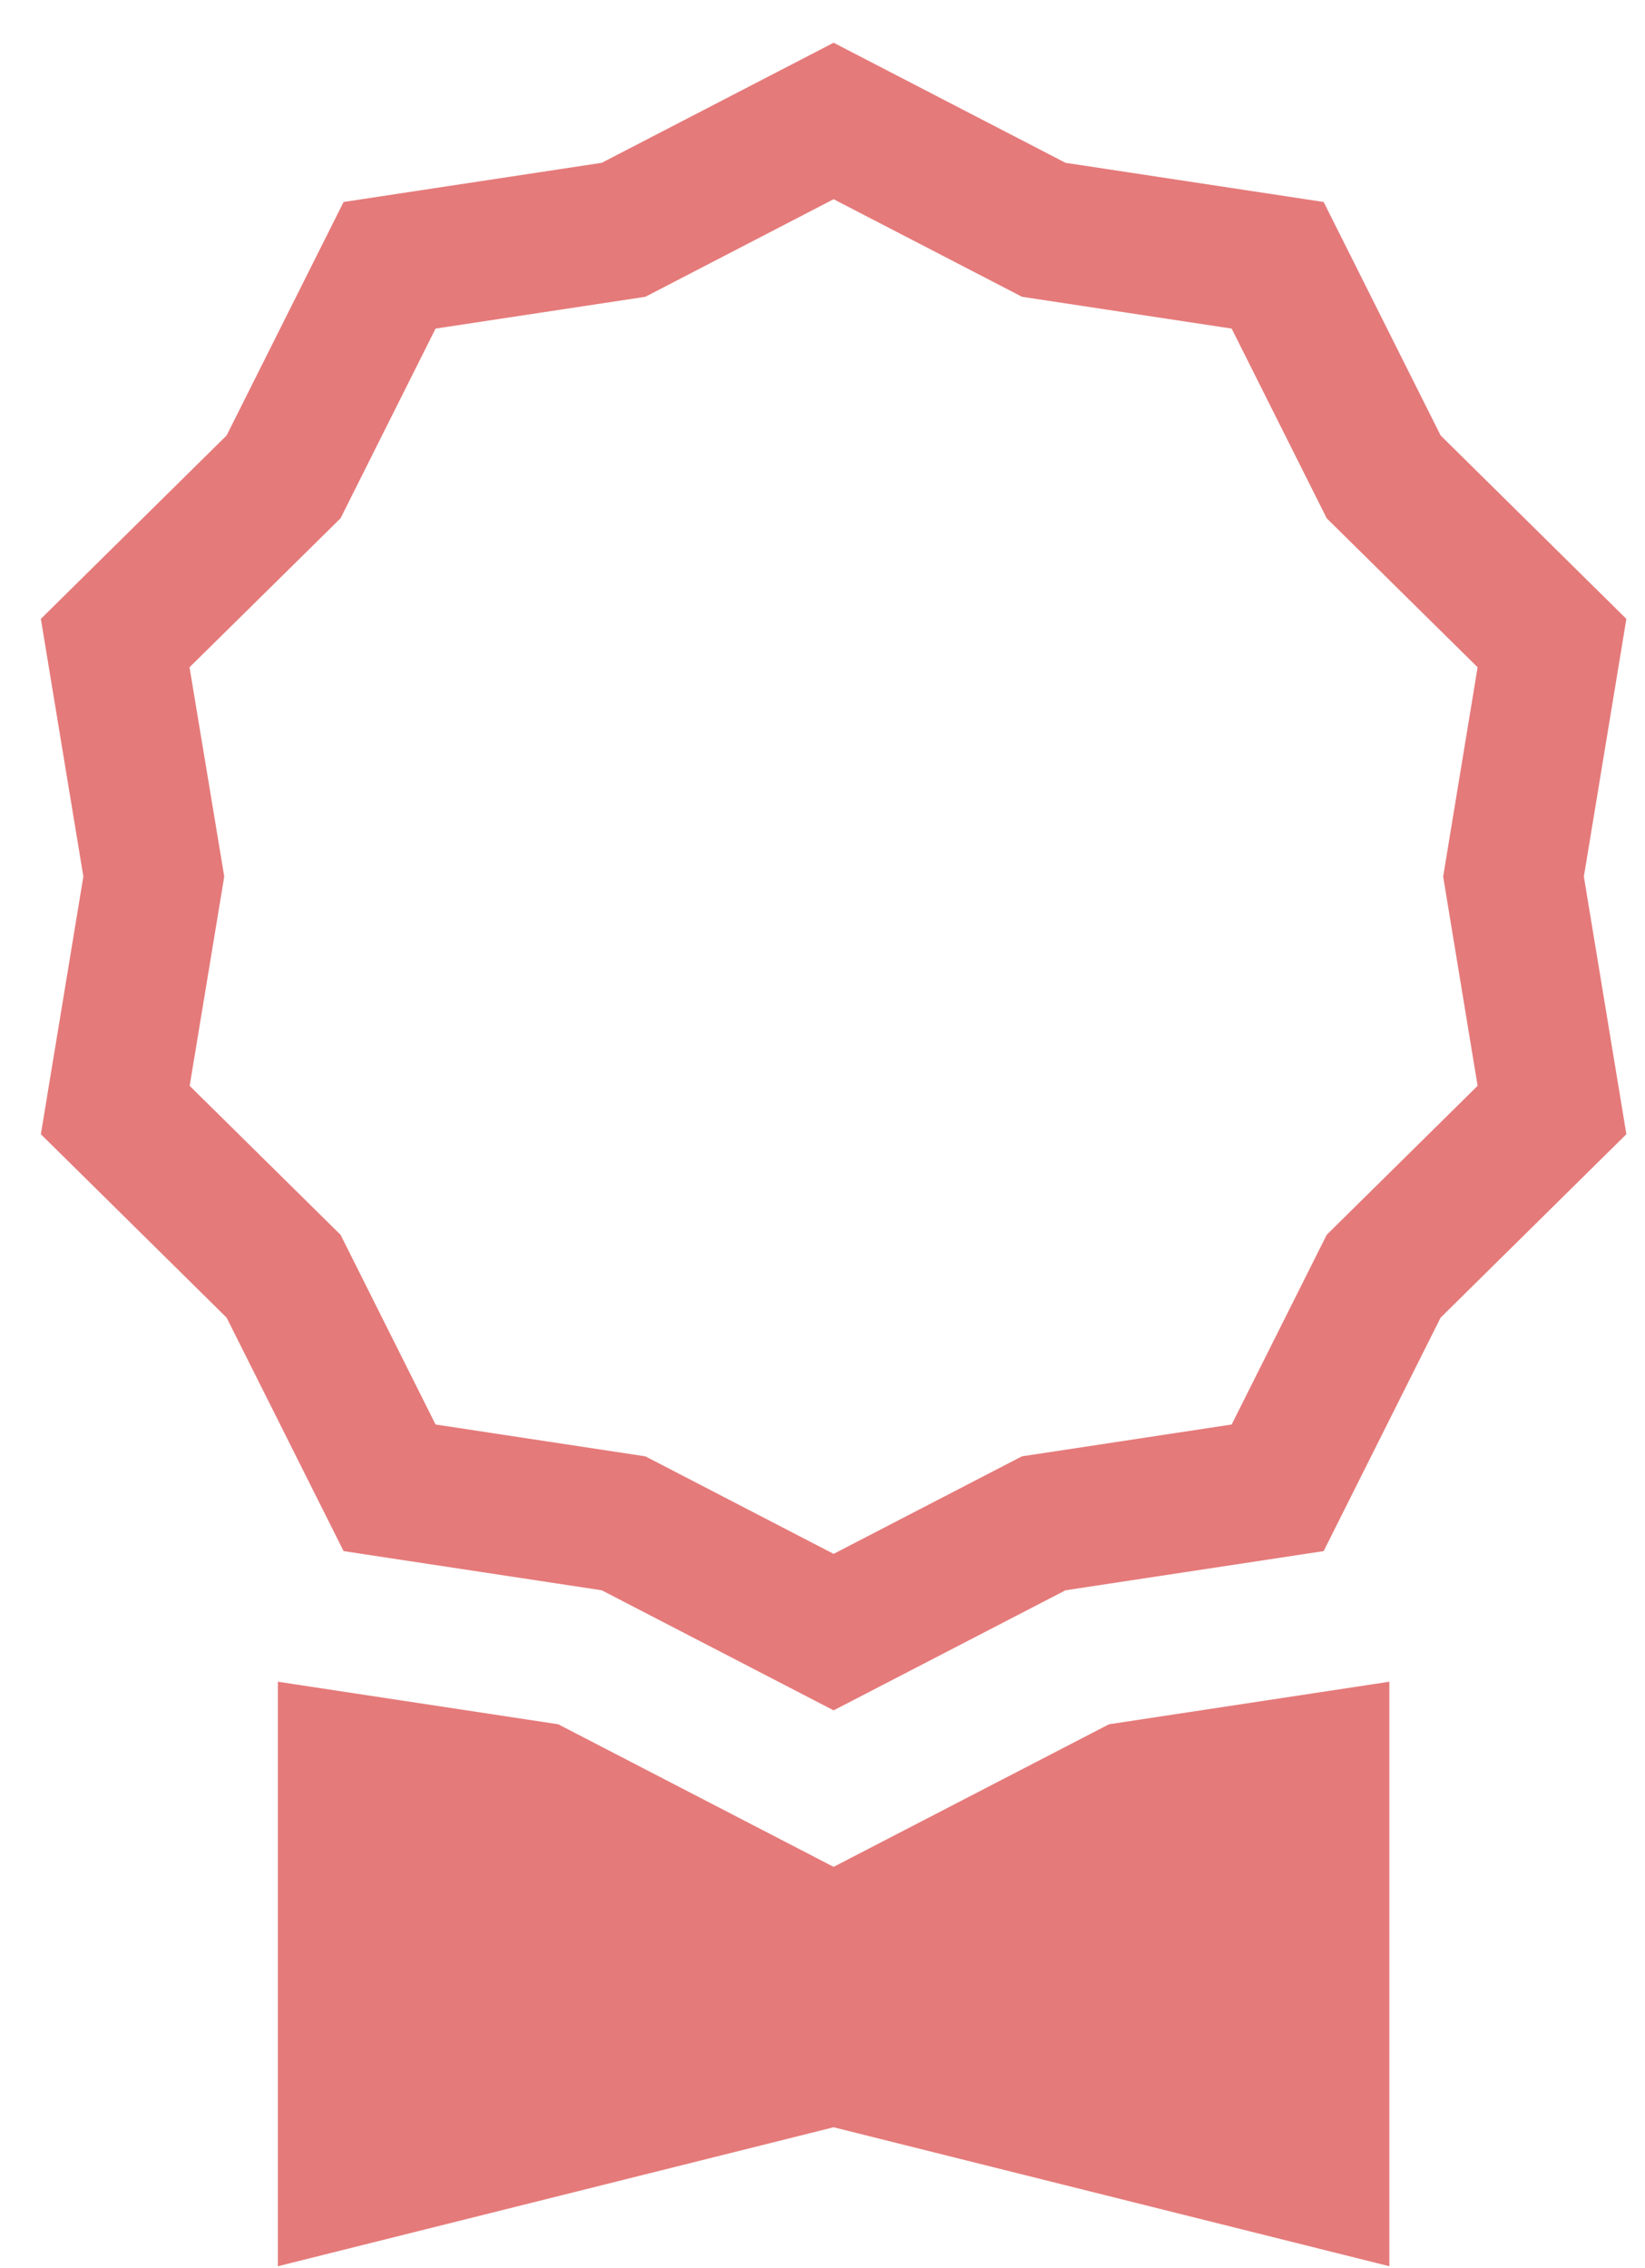 <svg width="37" height="51" viewBox="0 0 37 51" fill="none" xmlns="http://www.w3.org/2000/svg">
<path d="M23.966 3.661L18.75 0.961L13.535 3.661L7.728 4.542L5.097 9.792L0.919 13.917L1.875 19.711L0.919 25.505L5.097 29.63L7.728 34.88L13.535 35.761L18.75 38.461L23.966 35.761L29.772 34.88L32.403 29.63L36.581 25.505L35.625 19.711L36.581 13.917L32.403 9.792L29.772 4.542L23.966 3.661ZM27.703 7.389L29.841 11.655L33.235 15.005L32.46 19.711L33.235 24.417L29.841 27.767L27.703 32.033L22.985 32.749L18.75 34.942L14.516 32.749L9.797 32.033L7.66 27.767L4.266 24.417L5.044 19.711L4.263 15.005L7.66 11.655L9.797 7.389L14.516 6.674L18.75 4.48L22.988 6.674L27.703 7.389Z" fill="#E57A7A"/>
<path d="M6.25 37.817V50.961L18.75 47.836L31.25 50.961V37.817L24.944 38.774L18.75 41.98L12.556 38.774L6.25 37.817Z" fill="#E57A7A"/>
</svg>
